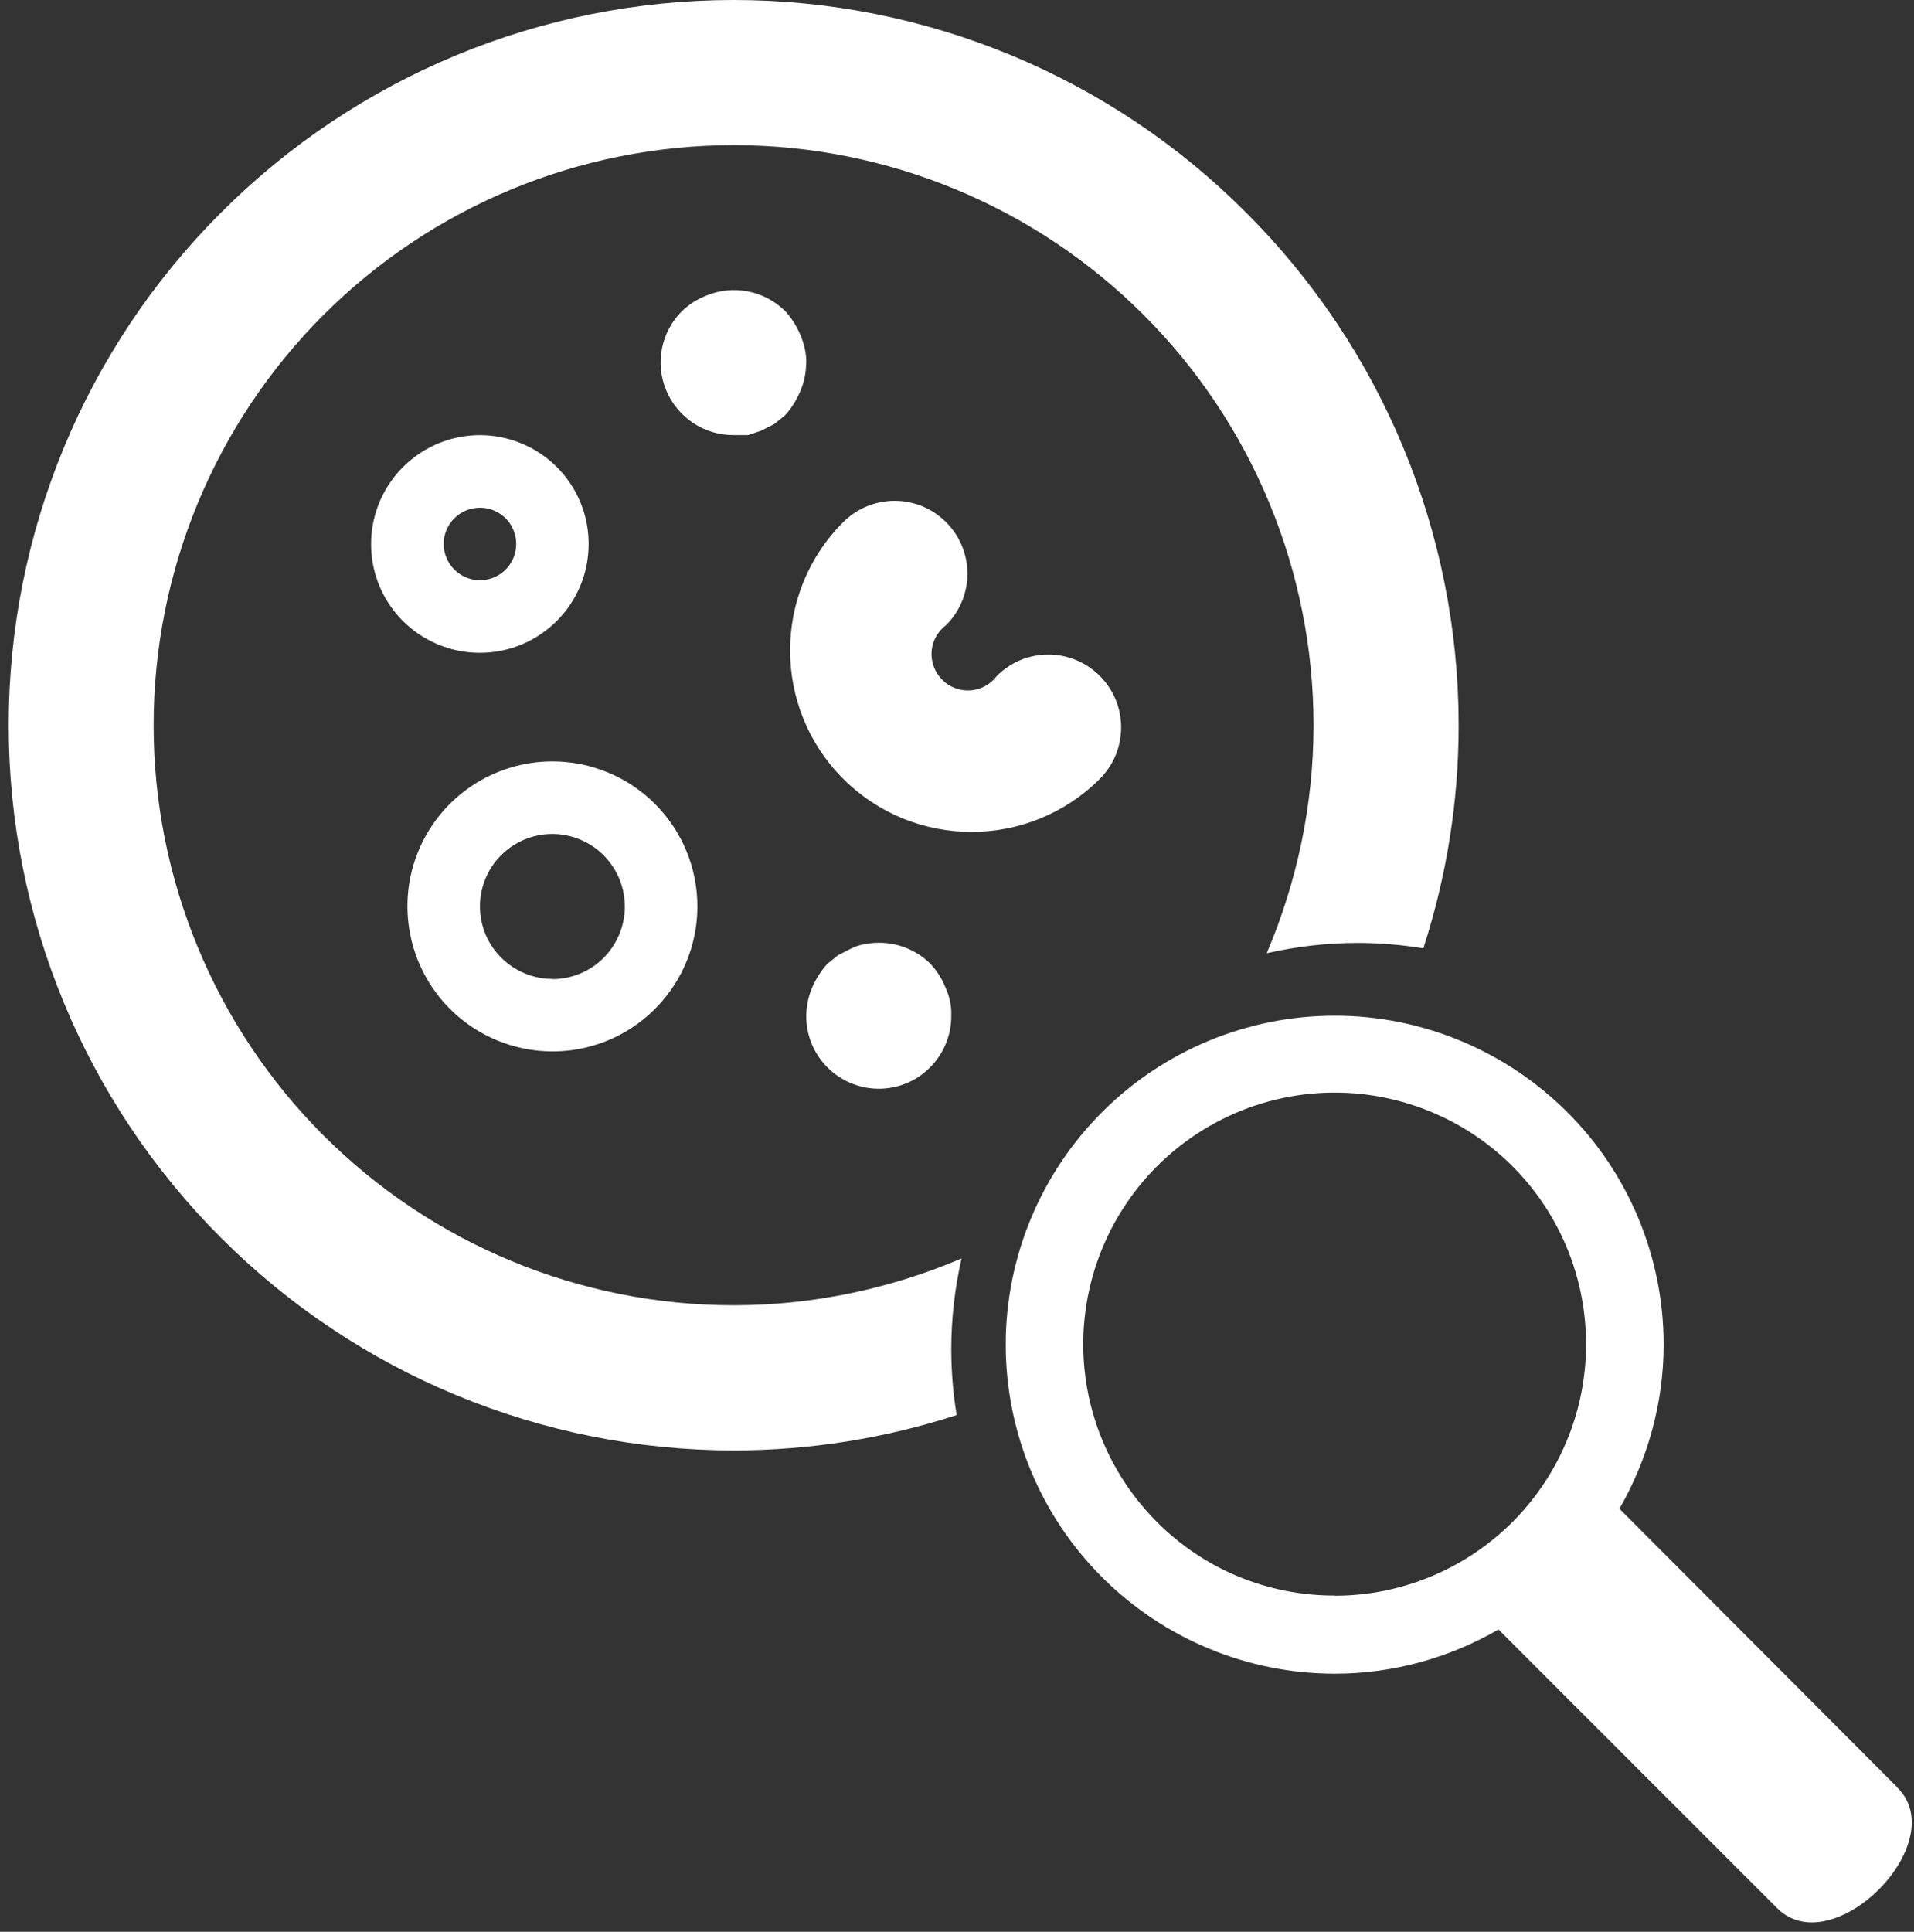 <?xml version="1.0" encoding="UTF-8"?>
<svg xmlns="http://www.w3.org/2000/svg" width="110" height="111" viewBox="0 0 110 111" fill="none">
  <rect x="0" y="0" width="110" height="111" fill="#333333" stroke="none"/>
  <g clip-path="url(#clip0_470_6143)">
    <path d="M109.04 102.7L93.07 86.69C94.71 83.84 95.61 80.6 95.61 77.26C95.61 72.25 93.62 67.44 90.07 63.9C86.52 60.36 81.72 58.36 76.71 58.36C71.7 58.36 66.89 60.35 63.34 63.9C59.8 67.44 57.8 72.25 57.8 77.26C57.8 82.27 59.79 87.08 63.34 90.63C66.89 94.17 71.69 96.17 76.71 96.17C80.05 96.17 83.28 95.27 86.12 93.63L102.14 109.65C102.66 110.18 103.39 110.47 104.14 110.46C107.47 110.46 111.68 105.32 109.04 102.71V102.7ZM76.71 91.68C72.87 91.69 69.19 90.17 66.49 87.45C63.31 84.27 61.79 79.8 62.38 75.35C62.97 70.9 65.59 66.97 69.48 64.72C73.37 62.47 78.08 62.16 82.23 63.88C86.38 65.59 89.5 69.15 90.66 73.49C91.82 77.83 90.91 82.46 88.17 86.03C85.44 89.59 81.2 91.69 76.71 91.69V91.68Z" fill="white"></path>
    <path d="M31.75 56.25C30.07 56.25 28.55 55.23 27.9 53.68C27.26 52.12 27.61 50.33 28.8 49.14C29.99 47.95 31.78 47.59 33.34 48.24C34.89 48.88 35.91 50.4 35.91 52.09C35.91 53.2 35.47 54.25 34.69 55.04C33.91 55.82 32.85 56.26 31.74 56.26L31.75 56.25ZM31.75 43.75C28.38 43.75 25.34 45.78 24.05 48.89C22.76 52 23.48 55.59 25.86 57.97C28.24 60.35 31.83 61.07 34.94 59.78C38.05 58.49 40.08 55.45 40.08 52.08C40.08 49.87 39.2 47.75 37.64 46.19C36.08 44.63 33.96 43.75 31.75 43.75Z" fill="white"></path>
    <path d="M46.34 20.84C46.34 20.29 46.22 19.76 46 19.25C45.79 18.75 45.5 18.28 45.12 17.87C43.92 16.69 42.13 16.34 40.58 16.99C40.07 17.19 39.6 17.49 39.2 17.87C38 19.06 37.63 20.86 38.29 22.43C38.94 23.99 40.47 25.01 42.16 25H42.99L43.74 24.75L44.49 24.37L45.11 23.87C45.48 23.47 45.77 23 45.99 22.49C46.22 21.96 46.33 21.4 46.33 20.83L46.34 20.84Z" fill="white"></path>
    <path d="M53.46 55.37C52.48 54.4 51.07 53.98 49.71 54.25C49.43 54.29 49.17 54.37 48.92 54.5L48.17 54.88L47.55 55.38C47.18 55.79 46.89 56.25 46.67 56.76C46.18 57.92 46.23 59.23 46.82 60.34C47.41 61.45 48.46 62.23 49.7 62.48C50.93 62.72 52.21 62.4 53.17 61.59C54.13 60.79 54.69 59.59 54.67 58.34C54.69 57.79 54.57 57.25 54.34 56.75C54.14 56.24 53.84 55.77 53.46 55.37Z" fill="white"></path>
    <path d="M25.5 31.25C25.5 30.41 26.01 29.65 26.79 29.33C27.57 29.01 28.46 29.19 29.06 29.78C29.65 30.38 29.83 31.27 29.51 32.05C29.19 32.83 28.43 33.34 27.59 33.34C26.44 33.34 25.5 32.41 25.5 31.25ZM33.83 31.25C33.83 28.72 32.31 26.45 29.97 25.48C27.63 24.51 24.95 25.05 23.16 26.84C21.37 28.63 20.84 31.32 21.8 33.65C22.77 35.99 25.05 37.51 27.58 37.51C31.03 37.51 33.83 34.71 33.83 31.26V31.25Z" fill="white"></path>
    <path d="M57.29 38.84C56.93 39.32 56.37 39.63 55.77 39.67C55.17 39.71 54.58 39.49 54.15 39.06C53.72 38.63 53.5 38.04 53.54 37.44C53.58 36.84 53.89 36.28 54.37 35.92C56.01 34.29 56.01 31.64 54.37 30C52.74 28.37 50.09 28.37 48.46 30C44.39 34.07 44.39 40.68 48.46 44.75C52.53 48.82 59.14 48.82 63.21 44.75C64.84 43.12 64.84 40.47 63.21 38.84C61.57 37.2 58.92 37.2 57.29 38.84Z" fill="white"></path>
    <path d="M54.67 77.54C54.67 75.74 54.88 73.99 55.26 72.31C51.16 74.06 46.71 75 42.16 75C33.32 75 24.84 71.49 18.59 65.24C12.34 58.99 8.83 50.51 8.83 41.67C8.83 32.83 12.34 24.35 18.59 18.1C24.84 11.85 33.32 8.34 42.16 8.34C51 8.34 59.48 11.85 65.73 18.1C71.98 24.35 75.49 32.83 75.49 41.67C75.49 46.22 74.55 50.66 72.8 54.77C74.48 54.39 76.23 54.18 78.03 54.18C79.31 54.18 80.57 54.29 81.8 54.49C83.13 50.39 83.83 46.07 83.83 41.68C83.83 30.63 79.44 20.03 71.62 12.22C63.82 4.39 53.22 0 42.17 0C31.12 0 20.52 4.39 12.71 12.21C4.89 20.02 0.5 30.62 0.5 41.67C0.5 52.72 4.89 63.32 12.71 71.13C20.52 78.95 31.12 83.34 42.17 83.34C46.56 83.34 50.88 82.64 54.98 81.31C54.78 80.08 54.67 78.83 54.67 77.54Z" fill="white"></path>
  </g>
  <defs>
    <clipPath id="clip0_470_6143">
      <rect width="109.37" height="110.45" fill="white" transform="translate(0.5)"></rect>
    </clipPath>
  </defs>
</svg>
